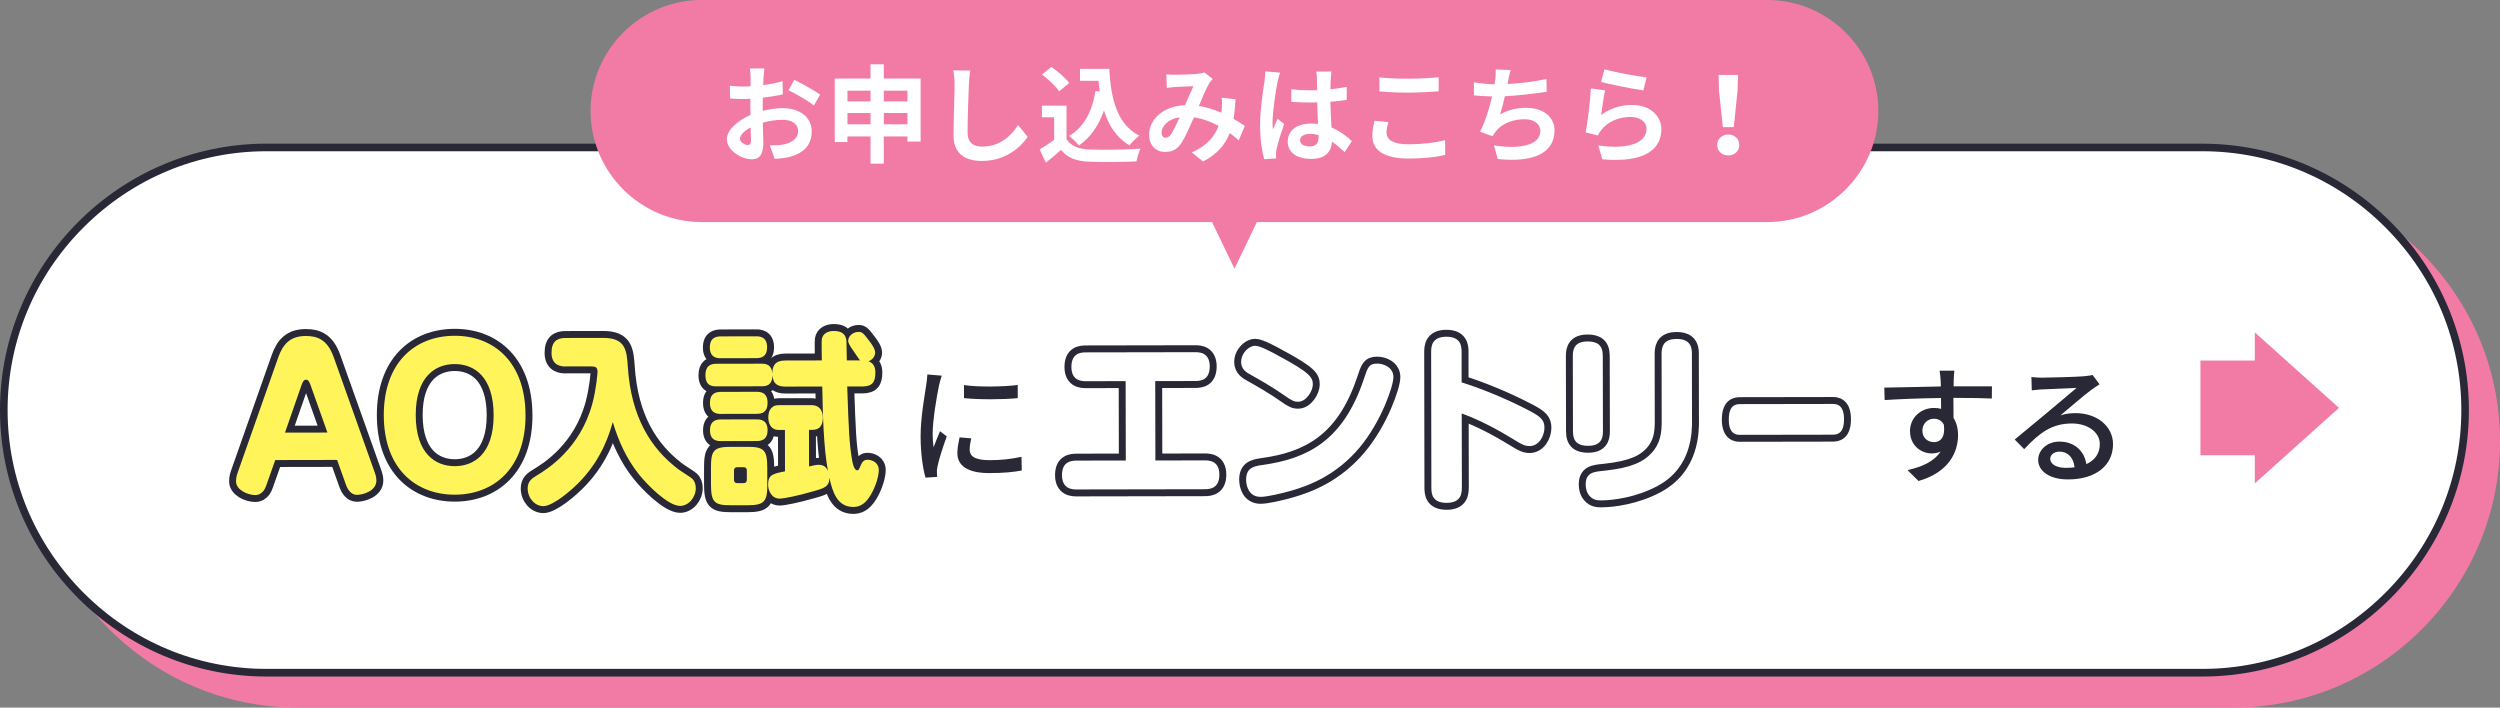 <?xml version="1.0" encoding="UTF-8"?>
<svg id="_レイヤー_2" data-name="レイヤー 2" xmlns="http://www.w3.org/2000/svg" viewBox="0 0 658.18 186.29">
  <rect x="0" y="0" width="658.18" height="186.29" fill="#808080" stroke="none"/>
  <defs>
    <style>
      .cls-1 {
        fill: none;
        stroke: #282837;
        stroke-linecap: round;
        stroke-linejoin: round;
        stroke-width: 3.65px;
      }

      .cls-2 {
        fill: #f27ba6;
      }

      .cls-3 {
        fill: #fff;
      }

      .cls-4 {
        fill: #fff55b;
      }

      .cls-5 {
        fill: #282837;
      }
    </style>
  </defs>
  <g id="menu">
    <g>
      <g>
        <path class="cls-2" d="M658.18,116.15c0,38.58-31.56,70.14-70.14,70.14H78.33c-38.58,0-70.14-31.56-70.14-70.14h0c0-38.58,31.56-70.14,70.14-70.14h509.71c38.58,0,70.14,31.56,70.14,70.14h0Z"/>
        <path class="cls-3" d="M70.14,177.11C32.02,177.11,1,146.09,1,107.97S32.02,38.82,70.14,38.82h509.71c38.13,0,69.14,31.02,69.14,69.14s-31.02,69.14-69.14,69.14H70.14Z"/>
        <path class="cls-5" d="M579.86,39.82c18.12,0,35.22,7.11,48.12,20.02,12.91,12.91,20.02,30,20.02,48.12s-7.11,35.22-20.02,48.12c-12.91,12.91-30,20.02-48.12,20.02H70.14c-18.12,0-35.22-7.11-48.12-20.02-12.91-12.91-20.02-30-20.02-48.12s7.11-35.22,20.02-48.12,30-20.02,48.12-20.02h509.71m0-2H70.14C31.56,37.82,0,69.39,0,107.97s31.56,70.14,70.14,70.14h509.71c38.58,0,70.14-31.56,70.14-70.14s-31.56-70.14-70.14-70.14h0Z"/>
      </g>
      <g>
        <path class="cls-2" d="M494.51,29.23c0,16.07-13.15,29.23-29.23,29.23H184.71c-16.07,0-29.23-13.15-29.23-29.23h0c0-16.07,13.15-29.23,29.23-29.23H465.29c16.07,0,29.23,13.15,29.23,29.23h0Z"/>
        <g>
          <path class="cls-3" d="M200.76,29.2c1.88-.48,3.78-.73,5.32-.73,4.26,0,7.62,2.27,7.62,6.08,0,3.28-1.71,5.74-6.1,6.83-1.29,.28-2.55,.39-3.64,.45l-1.29-3.56c1.26,0,2.44-.03,3.42-.2,2.24-.39,4.03-1.54,4.03-3.56,0-1.88-1.68-2.97-4.09-2.97-1.71,0-3.5,.28-5.21,.76,.06,2.21,.14,4.34,.14,5.29,0,3.44-1.26,4.34-3.05,4.34-2.72,0-6.55-2.32-6.55-5.26,0-2.44,2.83-4.93,6.22-6.41-.03-.64-.03-1.29-.03-1.93v-2.32c-.53,.03-1.04,.06-1.48,.06-1.26,0-2.66-.03-3.86-.14l-.06-3.36c1.62,.2,2.83,.22,3.84,.22,.5,0,1.04-.03,1.6-.06,.03-.98,.03-1.79,.03-2.27,0-.59-.11-1.93-.2-2.44h3.81c-.06,.5-.17,1.71-.22,2.41-.03,.62-.06,1.29-.08,1.99,1.82-.25,3.64-.62,5.1-1.04l.08,3.47c-1.57,.36-3.47,.64-5.29,.87-.03,.84-.03,1.68-.03,2.49v.98Zm-3.05,7.78c0-.7-.03-1.96-.08-3.42-1.71,.87-2.83,2.02-2.83,3,0,.84,1.29,1.62,2.02,1.62,.5,0,.9-.25,.9-1.2Zm11.42-15.96c2.13,1.04,5.35,2.86,6.8,3.89l-1.68,2.86c-1.32-1.15-4.93-3.19-6.66-4.03l1.54-2.72Z"/>
          <path class="cls-3" d="M242.37,20.68v16.58h-3.47v-1.34h-6.22v7.17h-3.5v-7.17h-6.08v1.48h-3.33V20.68h9.41v-3.75h3.5v3.75h9.69Zm-19.26,3.19v2.83h6.08v-2.83h-6.08Zm6.08,8.85v-2.97h-6.08v2.97h6.08Zm3.5-8.85v2.83h6.22v-2.83h-6.22Zm6.22,8.85v-2.97h-6.22v2.97h6.22Z"/>
          <path class="cls-3" d="M255.44,18.56c-.2,1.18-.34,2.58-.36,3.7-.14,2.97-.34,9.18-.34,12.63,0,2.8,1.68,3.7,3.81,3.7,4.59,0,7.5-2.63,9.49-5.66l2.52,3.11c-1.79,2.63-5.71,6.33-12.04,6.33-4.54,0-7.48-1.99-7.48-6.72,0-3.72,.28-11,.28-13.38,0-1.32-.11-2.66-.36-3.75l4.48,.06Z"/>
          <path class="cls-3" d="M280.78,36.62c1.15,1.88,3.25,2.63,6.16,2.74,3.28,.14,9.58,.06,13.3-.22-.36,.78-.87,2.41-1.04,3.36-3.36,.17-8.99,.22-12.32,.08-3.44-.14-5.74-.92-7.56-3.11-1.23,1.09-2.46,2.18-3.98,3.36l-1.62-3.47c1.18-.7,2.58-1.62,3.81-2.58v-5.91h-3.22v-3.05h6.47v8.79Zm-1.93-12.57c-.87-1.34-2.86-3.19-4.51-4.42l2.46-2.02c1.68,1.18,3.72,2.91,4.68,4.23l-2.63,2.21Zm10.67,.06c-.11-.92-.22-1.88-.31-2.83h-4.87v-3.14h7.7c.42,7.92,2.1,14.67,7.92,17.58-.78,.56-1.99,1.74-2.6,2.55-3.44-2.04-5.49-5.26-6.72-9.18-1.4,4-3.53,7.08-6.58,9.21-.5-.64-1.79-1.93-2.58-2.52,3.92-2.32,6.08-6.5,6.94-11.84l1.09,.17Z"/>
          <path class="cls-3" d="M326.14,36.95c-.73-.64-1.54-1.32-2.38-1.93-1.23,3.14-3.33,5.57-7.03,7.5l-2.97-2.41c4.2-1.79,6.13-4.45,7.06-6.97-1.96-1.06-4.14-1.9-6.5-2.24-1.04,2.38-2.24,5.12-3.22,6.66-1.09,1.68-2.41,2.44-4.31,2.44-2.44,0-4.26-1.68-4.26-4.48,0-4.28,3.89-7.59,9.46-7.84,.78-1.79,1.57-3.67,2.21-4.98-1.09,.03-3.47,.11-4.73,.2-.59,.03-1.57,.14-2.27,.25l-.14-3.58c.73,.08,1.68,.11,2.3,.11,1.57,0,4.54-.11,5.82-.22,.67-.06,1.4-.22,1.88-.42l2.21,1.74c-.39,.42-.7,.78-.92,1.18-.73,1.18-1.74,3.58-2.72,5.94,2.16,.34,4.17,1.01,5.96,1.79,.03-.34,.06-.64,.08-.95,.06-1.06,.08-2.13-.03-3.02l3.64,.42c-.11,1.85-.25,3.58-.53,5.15,1.15,.64,2.16,1.32,2.97,1.85l-1.6,3.84Zm-15.57-6.08c-3.08,.48-4.76,2.35-4.76,4.09,0,.78,.48,1.32,1.04,1.32s.95-.25,1.46-.95c.7-1.04,1.48-2.74,2.27-4.45Z"/>
          <path class="cls-3" d="M337.01,19.14c-.22,.56-.56,1.96-.67,2.46-.42,1.85-1.32,7.95-1.32,10.72,0,.56,.03,1.23,.11,1.79,.36-.98,.81-1.9,1.23-2.83l1.71,1.37c-.78,2.27-1.68,5.1-1.99,6.61-.08,.39-.17,.98-.14,1.29,0,.28,0,.76,.03,1.15l-3.14,.22c-.56-1.93-1.09-5.1-1.09-8.85,0-4.2,.81-9.44,1.15-11.56,.11-.78,.25-1.85,.25-2.72l3.86,.34Zm17.02,20.92c-1.15-1.09-2.27-2.02-3.36-2.77-.17,2.63-1.68,4.54-5.43,4.54s-6.22-1.62-6.22-4.54,2.38-4.76,6.16-4.76c.64,0,1.26,.03,1.82,.11-.08-1.71-.17-3.72-.2-5.68-.67,.03-1.34,.03-1.99,.03-1.62,0-3.19-.06-4.84-.17v-3.3c1.6,.17,3.19,.25,4.84,.25,.64,0,1.32,0,1.96-.03-.03-1.37-.03-2.49-.06-3.08,0-.42-.08-1.26-.17-1.82h3.98c-.08,.53-.14,1.2-.17,1.79-.03,.62-.08,1.65-.08,2.88,1.51-.17,2.97-.36,4.28-.64v3.44c-1.34,.2-2.8,.36-4.31,.48,.06,2.69,.2,4.9,.31,6.78,2.32,.95,4.06,2.38,5.35,3.58l-1.88,2.91Zm-6.89-4.51c-.73-.2-1.48-.31-2.24-.31-1.57,0-2.63,.64-2.63,1.68,0,1.12,1.12,1.62,2.58,1.62,1.71,0,2.3-.9,2.3-2.52v-.48Z"/>
          <path class="cls-3" d="M365.51,32.14c-.25,1.01-.48,1.88-.48,2.8,0,1.76,1.68,3.05,5.68,3.05,3.75,0,7.28-.42,9.74-1.09l.03,3.89c-2.41,.59-5.74,.95-9.63,.95-6.36,0-9.55-2.13-9.55-5.94,0-1.62,.34-2.97,.56-4l3.64,.34Zm-2.35-11.76c2.07,.22,4.65,.34,7.56,.34,2.74,0,5.91-.17,8.04-.39v3.72c-1.93,.14-5.38,.34-8.01,.34-2.91,0-5.32-.14-7.59-.31v-3.7Z"/>
          <path class="cls-3" d="M407.18,24.16c-2.88,.45-7.28,.98-11,1.18-.36,1.68-.81,3.44-1.26,4.79,2.24-1.23,4.34-1.74,6.89-1.74,4.48,0,7.45,2.41,7.45,5.94,0,6.24-5.99,8.48-14.95,7.53l-.98-3.58c6.08,.98,12.21,.25,12.21-3.84,0-1.65-1.46-3.05-4.14-3.05-3.19,0-6.02,1.15-7.67,3.28-.31,.36-.5,.73-.78,1.2l-3.28-1.18c1.32-2.55,2.44-6.24,3.16-9.3-1.76-.03-3.39-.14-4.79-.28v-3.44c1.65,.28,3.75,.5,5.43,.53,.06-.42,.14-.78,.17-1.12,.14-1.2,.17-1.88,.14-2.8l3.92,.17c-.31,.98-.45,1.9-.64,2.83l-.17,.84c3.16-.17,6.92-.59,10.25-1.32l.06,3.36Z"/>
          <path class="cls-3" d="M421.54,30.26c2.52-1.82,5.26-2.63,8.15-2.63,4.87,0,7.7,3,7.7,6.36,0,5.07-4,8.96-15.54,7.95l-1.06-3.64c8.32,1.18,12.71-.87,12.71-4.4,0-1.79-1.71-3.11-4.14-3.11-3.14,0-5.91,1.15-7.64,3.25-.5,.62-.81,1.06-1.04,1.62l-3.22-.81c.53-2.72,1.2-8.12,1.37-11.56l3.75,.5c-.36,1.54-.84,4.87-1.04,6.47Zm.87-12.04c2.63,.81,8.65,1.88,11.09,2.16l-.84,3.42c-2.8-.36-8.99-1.65-11.14-2.21l.9-3.36Z"/>
          <path class="cls-3" d="M452.09,38.18c0-1.6,1.26-2.77,2.91-2.77s2.91,1.18,2.91,2.77-1.26,2.74-2.91,2.74-2.91-1.12-2.91-2.74Zm.48-14.28l-.11-4.17h5.12l-.14,4.17-.98,9.58h-2.88l-1.01-9.58Z"/>
        </g>
        <polygon class="cls-2" points="325 70.73 338.5 42.67 311.5 42.67 325 70.73"/>
      </g>
      <g>
        <g>
          <g>
            <path class="cls-1" d="M70.17,127.6c-.23,.73-.93,2.73-3,2.73-1.97,0-5.03-1.35-5.03-3.6,0-.15,0-1.07,.33-2l10.79-30.66c1.26-3.56,3.23-5.61,7.22-5.61,2.96,0,5.68,.82,7.38,5.59l10.9,30.62c.14,.34,.33,1.12,.33,1.85,0,2.78-3.61,3.76-5.11,3.76-1.55,0-2.44-1.36-2.92-2.72l-2.31-6.47-16.29,.03-2.29,6.48Zm4.86-13.7l11.17-.02-4.48-12.61c-.42-1.17-.8-1.31-1.13-1.31-.42,0-.8,.25-1.17,1.32l-4.39,12.62Z"/>
            <path class="cls-1" d="M138.36,109.26c.03,14.22-8.5,20.96-18.6,20.98-10.09,.02-18.69-6.64-18.72-20.91-.02-13.74,8.08-20.91,18.64-20.93,10.51-.02,18.65,7.13,18.67,20.86Zm-28.91,.05c.02,10.08,5.14,13.43,10.3,13.42,4.74,0,10.23-2.94,10.21-13.46-.02-10.08-5.09-13.43-10.26-13.42-4.93,0-10.27,3.14-10.25,13.46Z"/>
            <path class="cls-1" d="M148.91,96.48c-.89,0-3.71-.04-3.71-3.6,0-3.02,1.5-3.9,3.7-3.9l9.9-.02c5.96-.01,6.2,3.35,6.49,7.68,.87,13.1,6,21.37,13.24,26.86,.56,.44,3.24,2.09,3.71,2.53,.66,.63,.94,1.56,.94,2.48,0,2.39-1.87,4.68-4.12,4.68-3.24,0-8.79-5.68-10.9-8.36-3.2-4.04-5.37-8.76-6.83-13.72-.79,2.68-2.61,9.21-8.33,15.31-2.53,2.73-7.5,6.83-9.94,6.84-2.21,0-4.13-2.09-4.14-4.67,0-1.85,1.07-2.63,2.48-3.46,2.62-1.61,11.35-6.94,14.56-18.92,1.07-4,1.35-8.04,1.35-8.33,0-1.27-.61-1.41-1.69-1.41h-6.71Z"/>
            <path class="cls-1" d="M226.41,94.88c-.33-.39-1.27-1.85-1.51-2.19-.99-1.41-1.6-2.29-1.6-2.97,0-1.17,1.22-2.34,2.72-2.34,1.03,0,1.32,.39,2.87,2.43,.75,.97,1.5,2.09,1.51,3.02,0,.78-.47,1.75-1.73,2.29,1.46,.53,1.79,1.8,1.79,2.92,0,2.44-.7,3.7-3.42,3.71h-3.99c.4,11.84,.54,14.96,1.3,19.49,.05,.24,.43,2.58,1.32,2.58,.38,0,.42-.1,.94-1.32,.56-1.41,1.31-1.46,1.83-1.46,1.03,0,2.91,.63,2.92,2.72,0,1.46-.74,4.24-2.15,6.58-1.59,2.73-3.28,3.12-4.55,3.13-4.27,0-5.5-4.03-6.3-7.68-.04,2.34-1.26,2.73-4.45,3.61-3.89,1.13-7.51,1.86-8.63,1.87-2.06,0-3.05-1.94-3.06-3.7,0-2.63,1.36-2.88,4.45-3.47l-.02-10.91h-1.74c-1.6,0-2.63-1.26-2.64-3.26,0-.54,.09-1.85,.84-2.53,.56-.54,.89-.73,2.2-.74h8.26c2.86-.02,3.06,2.46,3.06,3.29,0,2-.75,3.22-2.81,3.22h-.84s.02,9.64,.02,9.64c.84-.2,1.83-.44,2.53-.44,1.69,0,2.16,1.02,2.44,1.6-1.14-6.33-1.34-14.27-1.49-22.21l-9.72,.02c-2.3,0-3.24-.92-3.38-2.96-.09,2.68-1.64,2.88-2.91,2.88l-11.83,.02c-1.08,0-2.91-.09-2.92-2.92,0-2.53,1.36-3.02,2.9-3.03l11.83-.02c1.17,0,2.72,.19,2.87,2.58,.04-2,.7-3.41,3.42-3.42l9.62-.02c0-1.07-.1-4.72,0-5.55,.23-1.61,1.73-2.2,3.14-2.2,3.1,0,3.24,1.85,3.34,2.67,.05,.44,.05,3.99,.1,5.07h3.47Zm-36.61-.57c-.8,0-2.91,0-2.92-2.82,0-2.68,1.73-2.92,2.91-2.93l9.25-.02c.8,0,2.91,0,2.92,2.87,0,2.68-1.78,2.88-2.9,2.88l-9.25,.02Zm.03,14.66c-.89,0-2.91-.04-2.92-2.87,0-2.63,1.64-2.93,2.91-2.93l9.34-.02c.89,0,2.91,.04,2.92,2.87,0,2.58-1.54,2.93-2.9,2.93l-9.34,.02Zm.01,7.16c-.8,0-2.91,0-2.92-2.82,0-2.68,1.78-2.88,2.9-2.88l9.34-.02c.8,0,2.91,0,2.92,2.82,0,2.87-2.06,2.88-3.05,2.88l-9.2,.02Zm12.18,11.33c0,4.63-.79,5.55-5.25,5.56h-4.32c-4.41,.02-5.26-.81-5.27-5.54v-4.33c-.02-4.58,.73-5.51,5.29-5.51h4.22c4.51-.02,5.3,.86,5.31,5.49v4.33Zm-5.4-3.59c0-.54-.28-.88-.85-.87h-1.69c-.56,0-.84,.3-.84,.88v2.44c0,.58,.33,.88,.85,.88h1.69c.56,0,.84-.35,.84-.88v-2.44Z"/>
          </g>
          <g>
            <path class="cls-4" d="M70.17,127.6c-.23,.73-.93,2.73-3,2.73-1.97,0-5.03-1.35-5.03-3.6,0-.15,0-1.07,.33-2l10.79-30.66c1.26-3.56,3.23-5.61,7.22-5.61,2.96,0,5.68,.82,7.38,5.59l10.9,30.62c.14,.34,.33,1.12,.33,1.85,0,2.78-3.61,3.76-5.11,3.76-1.55,0-2.44-1.36-2.92-2.72l-2.31-6.47-16.29,.03-2.29,6.48Zm4.86-13.7l11.17-.02-4.48-12.61c-.42-1.17-.8-1.31-1.13-1.31-.42,0-.8,.25-1.17,1.32l-4.39,12.62Z"/>
            <path class="cls-4" d="M138.36,109.26c.03,14.22-8.5,20.96-18.6,20.98-10.09,.02-18.69-6.64-18.72-20.91-.02-13.74,8.08-20.91,18.64-20.93,10.51-.02,18.65,7.13,18.67,20.86Zm-28.91,.05c.02,10.08,5.14,13.43,10.3,13.42,4.74,0,10.23-2.94,10.21-13.46-.02-10.08-5.09-13.43-10.26-13.42-4.93,0-10.27,3.14-10.25,13.46Z"/>
            <path class="cls-4" d="M148.91,96.48c-.89,0-3.71-.04-3.71-3.6,0-3.02,1.5-3.9,3.7-3.9l9.9-.02c5.96-.01,6.2,3.35,6.49,7.68,.87,13.1,6,21.37,13.24,26.86,.56,.44,3.24,2.09,3.71,2.53,.66,.63,.94,1.56,.94,2.48,0,2.39-1.87,4.68-4.12,4.68-3.24,0-8.79-5.68-10.9-8.36-3.2-4.04-5.37-8.76-6.83-13.72-.79,2.68-2.61,9.21-8.33,15.31-2.53,2.73-7.5,6.83-9.94,6.84-2.21,0-4.13-2.09-4.14-4.67,0-1.85,1.07-2.63,2.48-3.46,2.62-1.61,11.35-6.94,14.56-18.92,1.07-4,1.35-8.04,1.35-8.33,0-1.27-.61-1.41-1.69-1.41h-6.71Z"/>
            <path class="cls-4" d="M226.41,94.88c-.33-.39-1.27-1.85-1.51-2.19-.99-1.41-1.6-2.29-1.6-2.97,0-1.17,1.22-2.34,2.72-2.34,1.03,0,1.32,.39,2.87,2.43,.75,.97,1.5,2.09,1.51,3.02,0,.78-.47,1.75-1.73,2.29,1.46,.53,1.79,1.8,1.79,2.92,0,2.44-.7,3.7-3.42,3.71h-3.99c.4,11.84,.54,14.96,1.3,19.49,.05,.24,.43,2.58,1.32,2.58,.38,0,.42-.1,.94-1.32,.56-1.41,1.31-1.46,1.83-1.46,1.03,0,2.91,.63,2.92,2.72,0,1.46-.74,4.24-2.15,6.58-1.59,2.73-3.28,3.12-4.55,3.13-4.27,0-5.5-4.03-6.3-7.68-.04,2.34-1.26,2.73-4.45,3.61-3.89,1.13-7.51,1.86-8.63,1.87-2.06,0-3.05-1.94-3.06-3.7,0-2.63,1.36-2.88,4.45-3.47l-.02-10.91h-1.74c-1.6,0-2.63-1.26-2.64-3.26,0-.54,.09-1.85,.84-2.53,.56-.54,.89-.73,2.2-.74h8.26c2.86-.02,3.06,2.46,3.06,3.29,0,2-.75,3.22-2.81,3.22h-.84s.02,9.64,.02,9.64c.84-.2,1.83-.44,2.53-.44,1.69,0,2.16,1.02,2.44,1.6-1.14-6.33-1.34-14.27-1.49-22.21l-9.72,.02c-2.3,0-3.24-.92-3.38-2.96-.09,2.68-1.64,2.88-2.91,2.88l-11.83,.02c-1.08,0-2.91-.09-2.92-2.92,0-2.53,1.36-3.02,2.9-3.03l11.83-.02c1.17,0,2.72,.19,2.87,2.58,.04-2,.7-3.41,3.42-3.42l9.62-.02c0-1.07-.1-4.72,0-5.55,.23-1.61,1.73-2.2,3.14-2.2,3.1,0,3.24,1.85,3.34,2.67,.05,.44,.05,3.99,.1,5.07h3.47Zm-36.61-.57c-.8,0-2.91,0-2.92-2.82,0-2.68,1.73-2.92,2.91-2.93l9.25-.02c.8,0,2.91,0,2.92,2.87,0,2.68-1.78,2.88-2.9,2.88l-9.25,.02Zm.03,14.66c-.89,0-2.91-.04-2.92-2.87,0-2.63,1.64-2.93,2.91-2.93l9.34-.02c.89,0,2.91,.04,2.92,2.87,0,2.58-1.54,2.93-2.9,2.93l-9.34,.02Zm.01,7.16c-.8,0-2.91,0-2.92-2.82,0-2.68,1.78-2.88,2.9-2.88l9.34-.02c.8,0,2.91,0,2.92,2.82,0,2.87-2.06,2.88-3.05,2.88l-9.2,.02Zm12.18,11.33c0,4.63-.79,5.55-5.25,5.56h-4.32c-4.41,.02-5.26-.81-5.27-5.54v-4.33c-.02-4.58,.73-5.51,5.29-5.51h4.22c4.51-.02,5.3,.86,5.31,5.49v4.33Zm-5.4-3.59c0-.54-.28-.88-.85-.87h-1.69c-.56,0-.84,.3-.84,.88v2.44c0,.58,.33,.88,.85,.88h1.69c.56,0,.84-.35,.84-.88v-2.44Z"/>
          </g>
        </g>
        <g>
          <g>
            <path class="cls-1" d="M317.17,121.21c1.03,0,3.85,0,3.86,3.74,0,3.56-2.39,3.85-3.84,3.85l-33.7,.06c-1.03,0-3.9,0-3.9-3.79,0-3.6,2.48-3.8,3.89-3.81l12.91-.02-.04-20.9-10.42,.02c-1.08,0-3.85-.04-3.86-3.74,0-3.65,2.43-3.85,3.84-3.85l28.72-.05c1.03,0,3.85,0,3.86,3.74,0,3.6-2.39,3.85-3.84,3.85l-10.51,.02,.04,20.9,13-.02Z"/>
            <path class="cls-1" d="M330.5,91.03c1.27,0,4.46,1.74,6.06,2.62,8.41,4.51,9.07,5.73,9.07,7.58,0,1.61-1.63,4.53-3.89,4.54-.89,0-1.55-.19-3.57-1.65-2.87-2.04-6.77-4.27-8.6-5.29-1.27-.68-2.82-1.5-2.82-3.55,0-1.85,1.35-3.56,2.86-4.1,.28-.1,.56-.15,.89-.15Zm36.34,8.31c0,2.29-3.17,11.65-8.93,18.52-6.23,7.42-13.45,10.01-17.96,11.33-2.63,.74-6.38,1.62-8.07,1.62-3.05,0-3.81-2.82-3.81-4.52,0-2.92,1.68-3.51,4.17-3.86,12.01-1.63,21.39-6.42,26.81-22.6,1.03-3.12,1.35-4.09,3.47-4.1,.28,0,.75,0,1.27,.14,1.36,.39,3.05,1.21,3.06,3.45Z"/>
            <path class="cls-1" d="M384.86,128.34c0,1.41-.09,4.04-3.98,4.05-3.9,0-4.04-2.48-4.04-4.04l-.06-35.65c0-1.36,.09-4.04,3.98-4.05,3.85,0,4.04,2.48,4.04,4.03v7.99c8.51,2.66,15.7,6.35,17.86,7.47,3.05,1.6,3.95,2.52,3.95,4.47,0,2.09-1.4,4.83-3.93,4.83-1.17,0-2.16-.48-3.76-1.5-4.51-2.77-9.16-5.29-14.09-7.09l.04,19.48Z"/>
            <path class="cls-1" d="M422.01,113.66c0,1.9-.65,3.7-3.89,3.71-2.44,0-3.99-.87-4-3.7l-.04-20.02c0-1.85,.56-3.75,3.89-3.76,2.49,0,3.99,.92,4,3.74l.04,20.02Zm23.46-3.11c0,3.21,.02,12.47-9.03,17.36-5.67,3.08-11.87,3.82-14.83,3.83-.84,0-2.16,0-3.15-1.21-.8-.92-.99-2.09-.99-2.97,0-3.12,2.06-3.36,4.69-3.61,7.74-.79,10.6-2.55,12.52-4.55,2.44-2.54,2.81-5.36,2.8-8.53l-.03-17.88c0-2.19,.93-3.75,3.94-3.76,2.3,0,4.04,.82,4.04,3.74l.03,17.58Z"/>
            <path class="cls-1" d="M458.15,114.48c-.85,0-3,0-3.01-3.99,0-3.85,1.8-4.09,2.99-4.1l24.34-.04c.85,0,3,0,3.01,3.99,0,3.94-1.9,4.09-2.99,4.1l-24.34,.04Z"/>
          </g>
          <g>
            <path class="cls-3" d="M317.17,121.21c1.03,0,3.85,0,3.86,3.74,0,3.56-2.39,3.85-3.84,3.85l-33.7,.06c-1.03,0-3.9,0-3.9-3.79,0-3.6,2.48-3.8,3.89-3.81l12.91-.02-.04-20.9-10.42,.02c-1.08,0-3.85-.04-3.86-3.74,0-3.65,2.43-3.85,3.84-3.85l28.72-.05c1.03,0,3.85,0,3.86,3.74,0,3.6-2.39,3.85-3.84,3.85l-10.51,.02,.04,20.9,13-.02Z"/>
            <path class="cls-3" d="M330.5,91.03c1.27,0,4.46,1.74,6.06,2.62,8.41,4.51,9.07,5.73,9.07,7.58,0,1.61-1.63,4.53-3.89,4.54-.89,0-1.55-.19-3.57-1.65-2.87-2.04-6.77-4.27-8.6-5.29-1.27-.68-2.82-1.5-2.82-3.55,0-1.85,1.35-3.56,2.86-4.1,.28-.1,.56-.15,.89-.15Zm36.34,8.31c0,2.29-3.17,11.65-8.93,18.52-6.23,7.42-13.45,10.01-17.96,11.33-2.63,.74-6.38,1.62-8.07,1.62-3.05,0-3.81-2.82-3.81-4.52,0-2.92,1.68-3.51,4.17-3.86,12.01-1.63,21.39-6.42,26.81-22.6,1.03-3.12,1.35-4.09,3.47-4.1,.28,0,.75,0,1.27,.14,1.36,.39,3.05,1.21,3.06,3.45Z"/>
            <path class="cls-3" d="M384.86,128.34c0,1.41-.09,4.04-3.98,4.05-3.9,0-4.04-2.48-4.04-4.04l-.06-35.65c0-1.36,.09-4.04,3.98-4.05,3.85,0,4.04,2.48,4.04,4.03v7.99c8.51,2.66,15.7,6.35,17.86,7.47,3.05,1.6,3.95,2.52,3.95,4.47,0,2.09-1.4,4.83-3.93,4.83-1.17,0-2.16-.48-3.76-1.5-4.51-2.77-9.16-5.29-14.09-7.09l.04,19.48Z"/>
            <path class="cls-3" d="M422.01,113.66c0,1.9-.65,3.7-3.89,3.71-2.44,0-3.99-.87-4-3.7l-.04-20.02c0-1.85,.56-3.75,3.89-3.76,2.49,0,3.99,.92,4,3.74l.04,20.02Zm23.46-3.11c0,3.21,.02,12.47-9.03,17.36-5.67,3.08-11.87,3.82-14.83,3.83-.84,0-2.16,0-3.15-1.21-.8-.92-.99-2.09-.99-2.97,0-3.12,2.06-3.36,4.69-3.61,7.74-.79,10.6-2.55,12.52-4.55,2.44-2.54,2.81-5.36,2.8-8.53l-.03-17.88c0-2.19,.93-3.75,3.94-3.76,2.3,0,4.04,.82,4.04,3.74l.03,17.58Z"/>
            <path class="cls-3" d="M458.15,114.48c-.85,0-3,0-3.01-3.99,0-3.85,1.8-4.09,2.99-4.1l24.34-.04c.85,0,3,0,3.01,3.99,0,3.94-1.9,4.09-2.99,4.1l-24.34,.04Z"/>
          </g>
        </g>
        <path class="cls-5" d="M247.93,98.92c-.24,.65-.58,1.98-.72,2.59-.58,2.76-1.67,9.1-1.67,12.71,0,1.19,.07,2.32,.24,3.54,.51-1.36,1.19-3,1.7-4.23l1.77,1.36c-.92,2.56-2.11,6.17-2.42,7.87-.1,.44-.21,1.16-.17,1.53,0,.34,.03,.85,.07,1.26l-3.07,.2c-.68-2.35-1.29-6.34-1.29-10.91,0-5.04,1.09-10.77,1.47-13.46,.14-.85,.27-1.91,.31-2.79l3.78,.31Zm7.77,16.5c-.27,1.16-.41,2.08-.41,3,0,1.53,1.12,2.73,5.22,2.73,3.03,0,5.59-.27,8.42-.89l.07,3.61c-2.11,.41-4.91,.68-8.56,.68-5.73,0-8.39-1.98-8.39-5.25,0-1.33,.27-2.69,.58-4.16l3.07,.27Zm12.24-14.08v3.48c-3.85,.38-10.23,.41-14.15,0v-3.44c3.85,.58,10.63,.44,14.15-.03Z"/>
        <g>
          <path class="cls-5" d="M524.37,104.92c-2.01-.1-5.18-.17-10.09-.17,.03,1.81,.03,3.78,.03,5.28,.78,1.23,1.19,2.76,1.19,4.5,0,4.5-2.39,9.78-10.4,12.1l-2.9-2.86c3.95-.89,7.06-2.35,8.69-4.88-.68,.31-1.47,.48-2.35,.48-2.73,0-5.69-2.05-5.69-5.9,0-3.54,2.9-6.07,6.31-6.07,.68,0,1.29,.07,1.88,.24l-.03-2.86c-5.11,.07-10.64,.27-14.83,.54l-.1-3.27c3.82-.03,10.09-.24,14.9-.31-.03-.72-.03-1.33-.07-1.7-.07-.85-.17-1.98-.27-2.45h3.89c-.07,.44-.17,1.98-.17,2.45-.03,.41-.03,.99-.03,1.67h10.09l-.03,3.2Zm-15.2,11.49c1.74,0,3.03-1.4,2.59-4.6-.55-1.09-1.5-1.57-2.62-1.57-1.53,0-3.03,1.16-3.03,3.17,0,1.88,1.43,3,3.07,3Z"/>
          <path class="cls-5" d="M552.76,101.17c-.68,.44-1.47,.95-2.08,1.4-1.74,1.23-5.83,4.81-8.22,6.78,1.36-.44,2.66-.58,3.99-.58,5.66,0,9.85,3.48,9.85,8.18,0,5.42-4.33,9.27-11.9,9.27-4.67,0-7.81-2.11-7.81-5.15,0-2.49,2.28-4.81,5.59-4.81,4.19,0,6.61,2.69,7.09,5.93,2.28-1.02,3.55-2.83,3.55-5.28,0-3.17-3.21-5.42-7.33-5.42-5.39,0-8.59,2.52-12.58,6.75l-2.49-2.52c2.62-2.15,6.85-5.69,8.83-7.33,1.88-1.57,5.76-4.81,7.46-6.27-1.77,.07-7.53,.31-9.31,.41-.85,.07-1.74,.14-2.49,.24l-.1-3.51c.85,.1,1.88,.17,2.69,.17,1.77,0,9.41-.2,11.25-.38,1.16-.14,1.77-.2,2.15-.34l1.84,2.46Zm-6.58,21.85c-.27-2.49-1.74-4.12-3.99-4.12-1.4,0-2.42,.82-2.42,1.88,0,1.47,1.74,2.39,4.02,2.39,.85,0,1.64-.03,2.39-.14Z"/>
        </g>
      </g>
      <polygon class="cls-2" points="615.79 107.38 593.63 87.51 593.63 94.92 579.31 94.92 579.31 119.85 593.63 119.85 593.63 127.26 615.79 107.38"/>
    </g>
  </g>
</svg>